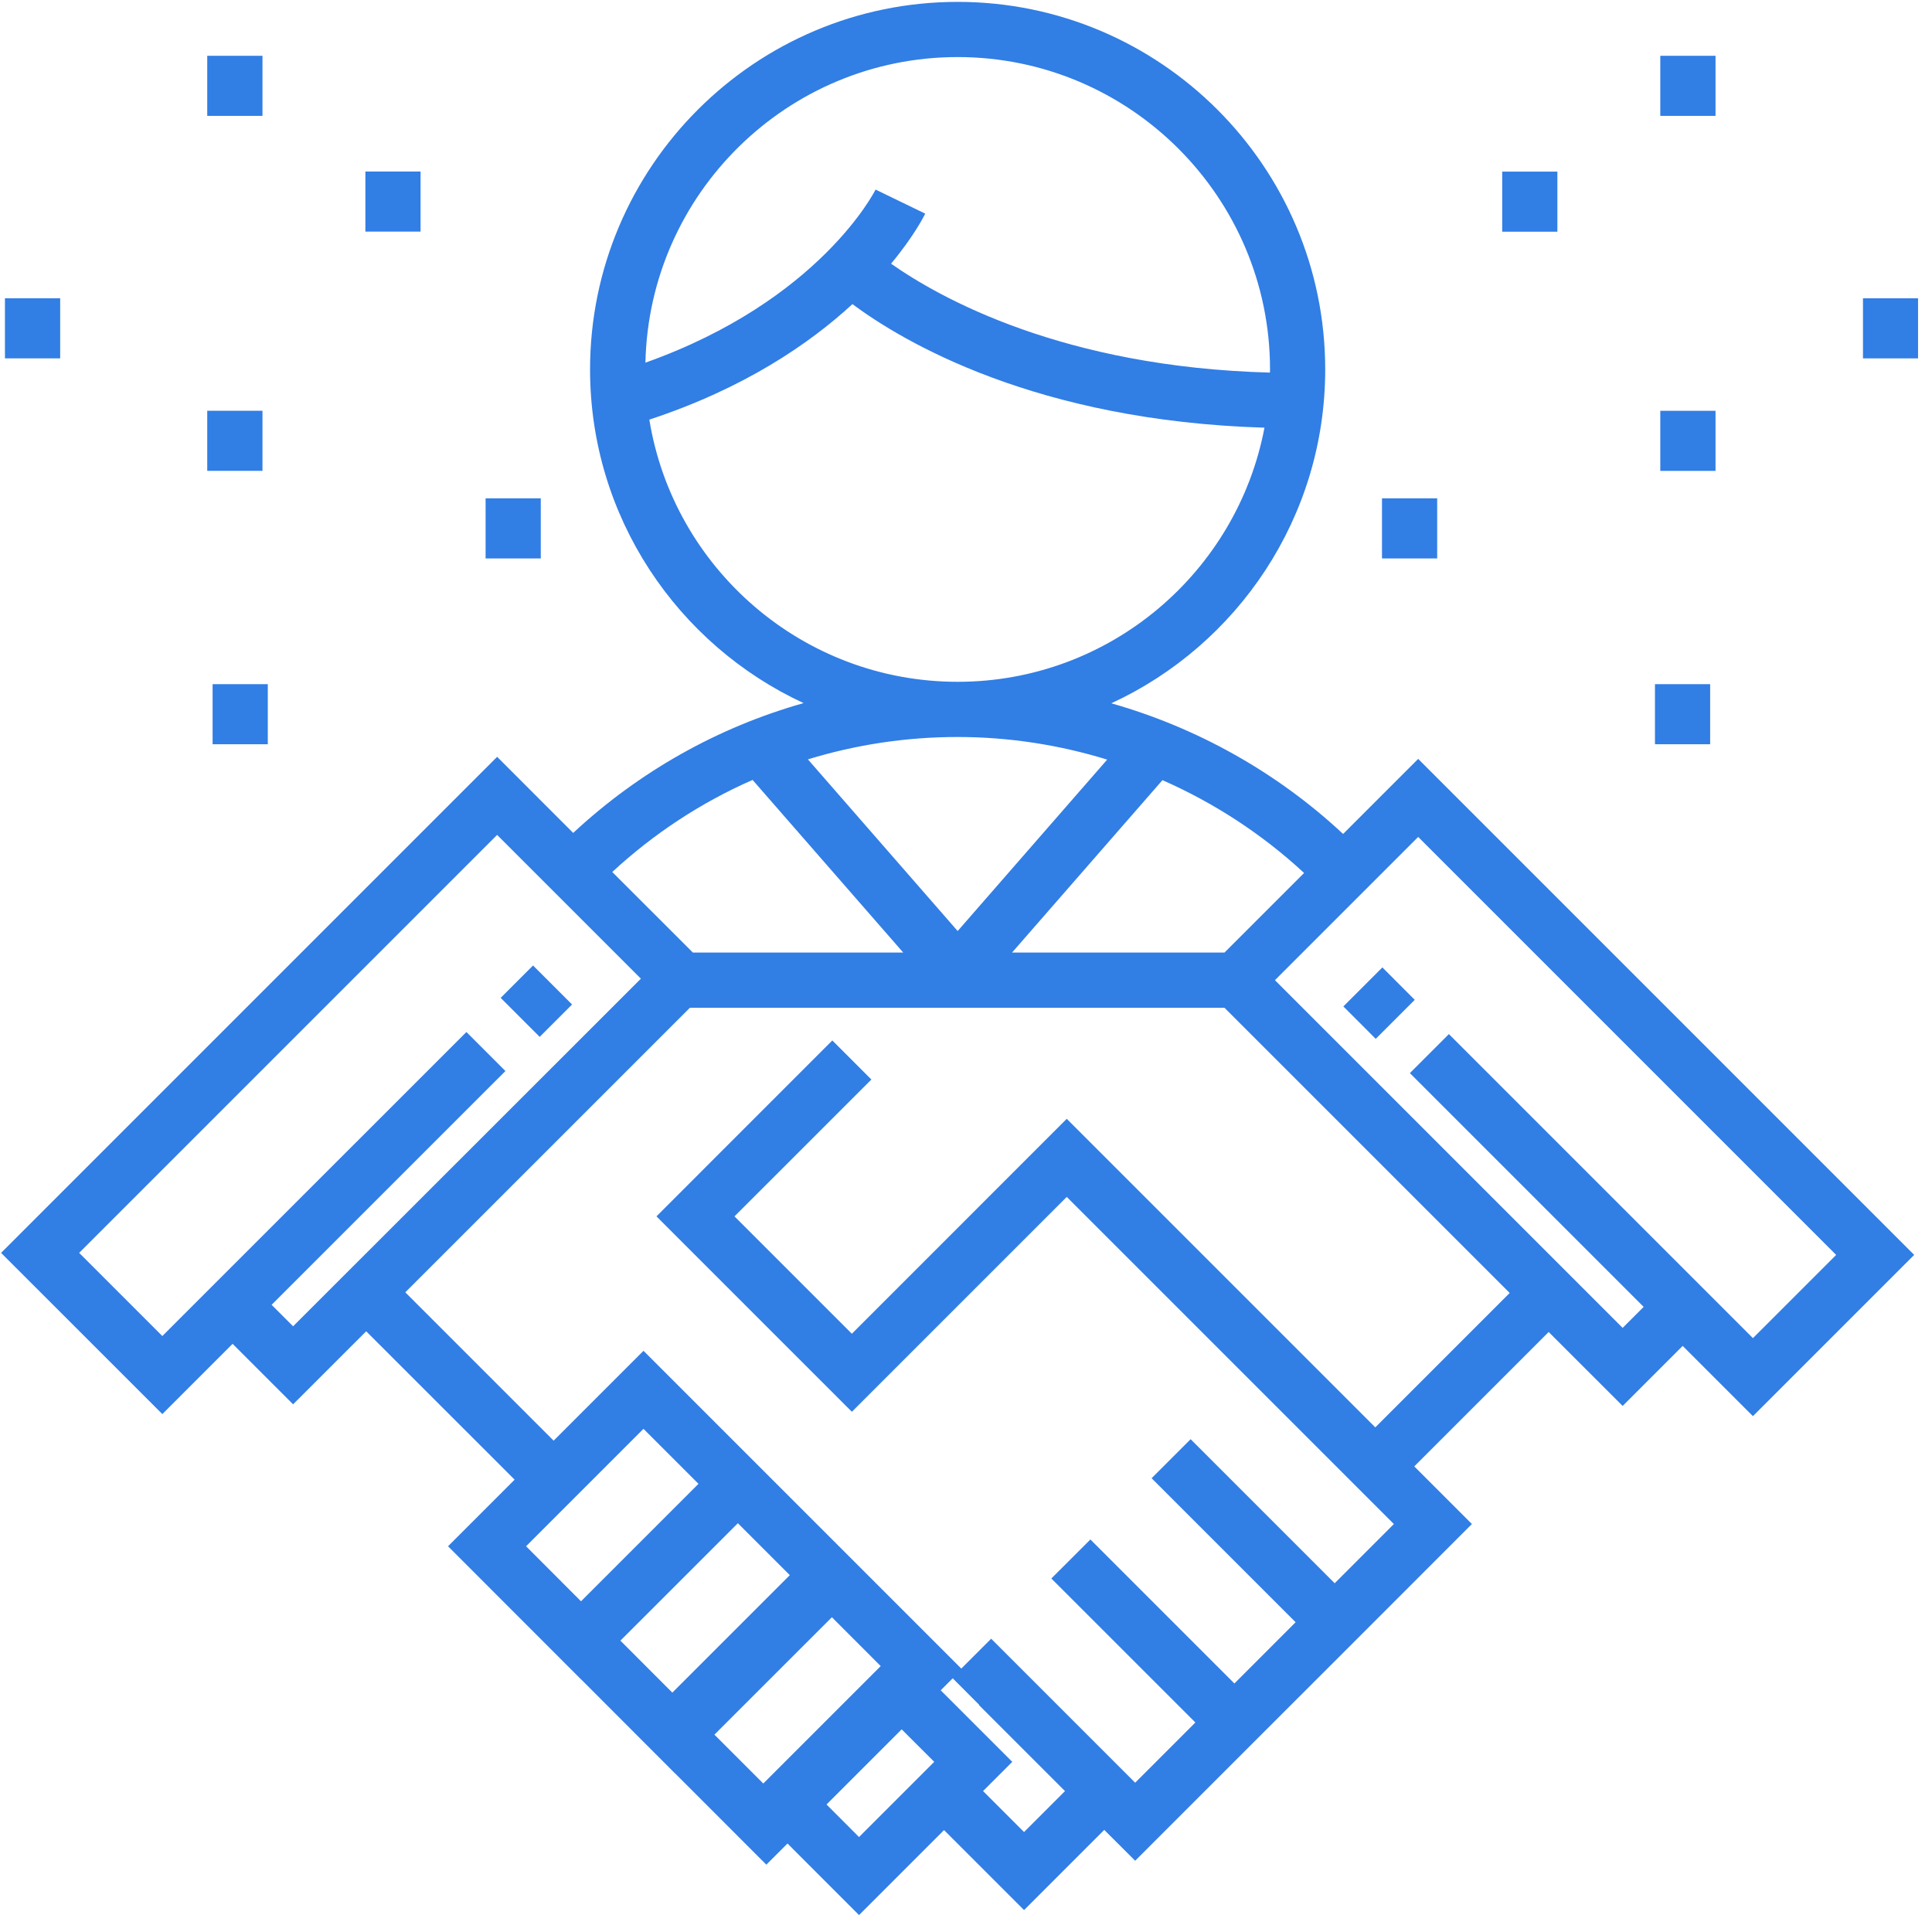 <svg xmlns="http://www.w3.org/2000/svg" width="41" height="41" viewBox="0 0 41 41" fill="none"><g clip-path="url(#clip0_1413_573)"><path d="M30.096 16.105L28.503 17.698C27.102 16.391 25.409 15.444 23.584 14.925C26.261 13.688 28.123 10.978 28.123 7.84C28.123 3.539 24.624 0.04 20.323 0.04C16.022 0.04 12.522 3.539 12.522 7.84C12.522 10.974 14.38 13.682 17.053 14.921C15.243 15.432 13.571 16.367 12.164 17.676L10.55 16.061L0.023 26.588L3.445 30.009L4.936 28.518L6.22 29.802L7.771 28.252L10.921 31.401L9.508 32.814L12.33 35.638L12.331 35.637L14.332 37.641L14.333 37.64L16.263 39.571L16.712 39.122L18.23 40.641L20.034 38.837L21.732 40.535L23.434 38.833L24.09 39.488L26.589 36.989L28.695 34.884L31.236 32.342L30.013 31.119L32.865 28.267L34.435 29.836L35.709 28.562L37.2 30.053L40.622 26.631L30.096 16.105ZM24.669 16.556C25.767 17.039 26.785 17.702 27.675 18.526L25.985 20.215H21.477L24.669 16.556ZM20.323 19.758L17.145 16.115C18.163 15.803 19.231 15.64 20.323 15.64C21.406 15.64 22.475 15.806 23.496 16.12L20.323 19.758ZM20.323 1.211C23.978 1.211 26.952 4.185 26.952 7.84C26.952 7.863 26.95 7.885 26.95 7.907C22.555 7.791 19.938 6.319 18.91 5.596C19.4 5.006 19.612 4.581 19.635 4.534L18.581 4.023C18.569 4.048 17.399 6.38 13.697 7.696C13.774 4.107 16.716 1.211 20.323 1.211ZM13.78 8.905C15.79 8.243 17.175 7.297 18.09 6.454C19.165 7.253 21.984 8.931 26.834 9.076C26.253 12.142 23.555 14.469 20.323 14.469C17.03 14.469 14.291 12.056 13.78 8.905ZM15.971 16.551L19.168 20.215H14.704L12.993 18.505C13.882 17.683 14.888 17.027 15.971 16.551ZM6.22 28.146L5.764 27.69L10.726 22.729L9.898 21.901L4.522 27.276L3.445 28.353L1.68 26.588L10.55 17.718L13.601 20.769L6.22 28.146ZM12.33 33.982L11.164 32.814L13.656 30.322L14.823 31.489L12.33 33.982ZM14.268 35.92L13.166 34.817L15.659 32.325L16.761 33.427L14.268 35.92ZM16.198 37.849L15.161 36.812L17.654 34.32L18.69 35.357L16.198 37.849ZM18.23 38.985L17.54 38.294L19.135 36.699L19.826 37.389L18.23 38.985ZM21.732 38.879L20.862 38.009L21.482 37.389L19.963 35.871L20.218 35.616L20.781 36.18L20.776 36.185L22.601 38.01L21.732 38.879ZM29.186 30.291L22.638 23.743L18.078 28.304L15.587 25.813L18.492 22.909L17.663 22.08L13.931 25.813L18.078 29.96L22.638 25.4L27.755 30.517L29.58 32.342L28.324 33.599L25.267 30.542L24.439 31.37L27.495 34.426L26.196 35.726L23.14 32.67L22.311 33.498L25.368 36.554L24.09 37.832L21.034 34.776L20.4 35.41L18.482 33.492L16.479 31.489L15.659 30.669L13.656 28.666L11.749 30.573L8.601 27.425L14.64 21.387H25.986L32.038 27.439L29.186 30.291ZM37.2 28.397L36.123 27.32L30.748 21.945L29.92 22.773L34.881 27.734L34.435 28.18L27.056 20.801L30.096 17.761L38.966 26.631L37.2 28.397Z" fill="#317EE5"></path><path d="M29.336 20.53L28.508 21.358L29.195 22.046L30.023 21.218L29.336 20.53Z" fill="#317EE5"></path><path d="M11.312 20.489L10.625 21.176L11.453 22.004L12.14 21.317L11.312 20.489Z" fill="#317EE5"></path><path d="M40.706 6.33H39.535V7.605H40.706V6.33Z" fill="#317EE5"></path><path d="M36.406 8.718H35.234V9.993H36.406V8.718Z" fill="#317EE5"></path><path d="M33.05 3.642H31.879V4.917H33.05V3.642Z" fill="#317EE5"></path><path d="M36.406 1.184H35.234V2.459H36.406V1.184Z" fill="#317EE5"></path><path d="M30.499 10.575H29.328V11.851H30.499V10.575Z" fill="#317EE5"></path><path d="M36.292 14.519H35.121V15.794H36.292V14.519Z" fill="#317EE5"></path><path d="M1.277 6.33H0.105V7.605H1.277V6.33Z" fill="#317EE5"></path><path d="M5.57 8.717H4.398V9.992H5.57V8.717Z" fill="#317EE5"></path><path d="M8.925 3.64H7.754V4.915H8.925V3.64Z" fill="#317EE5"></path><path d="M5.57 1.184H4.398V2.459H5.57V1.184Z" fill="#317EE5"></path><path d="M11.476 10.575H10.305V11.851H11.476V10.575Z" fill="#317EE5"></path><path d="M5.683 14.519H4.512V15.794H5.683V14.519Z" fill="#317EE5"></path></g><defs><clipPath id="clip0_1413_573"><rect width="40.681" height="40.681" fill="white" transform="translate(0.023)"></rect></clipPath></defs></svg>
